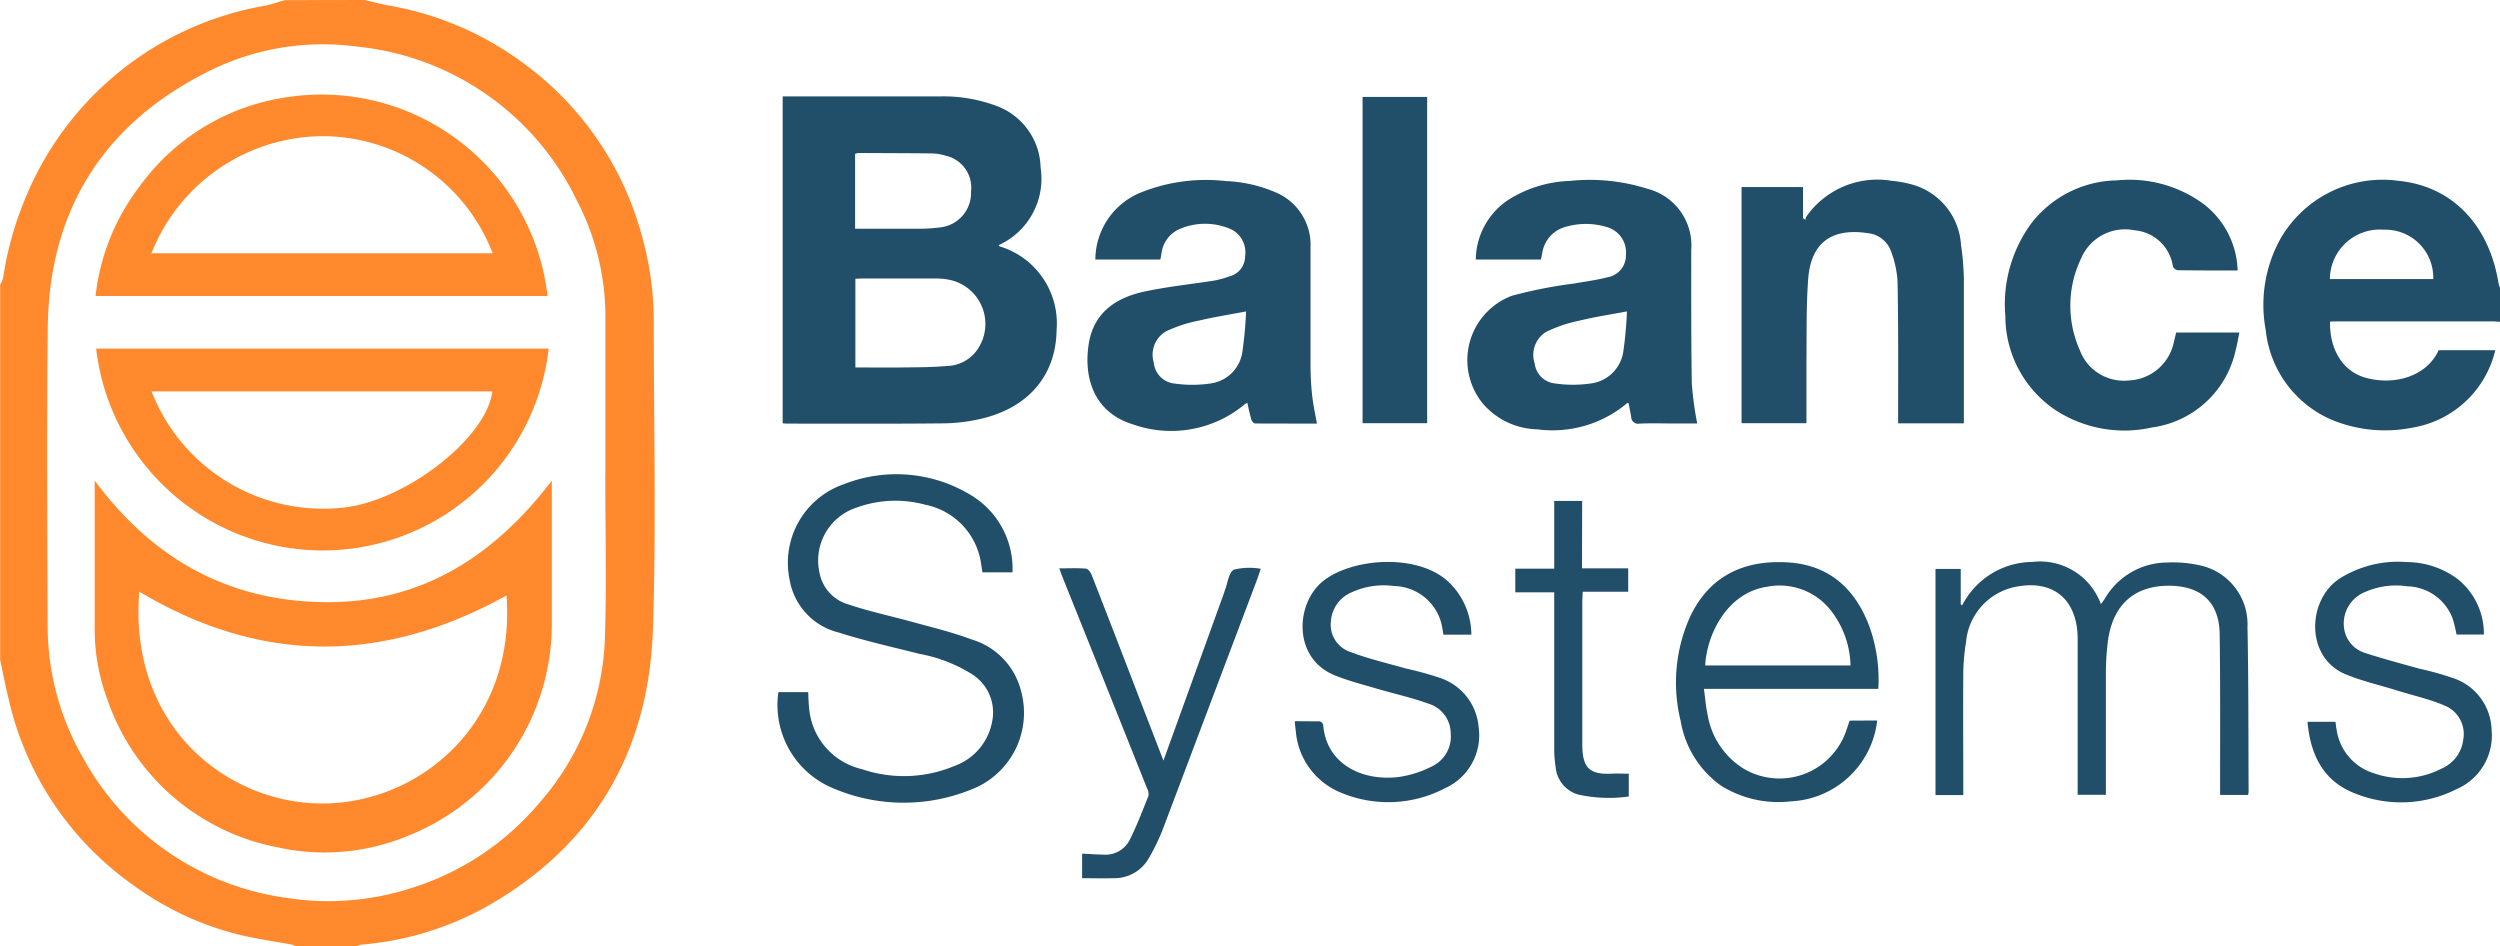 <svg xmlns="http://www.w3.org/2000/svg" width="175.33" height="66.35"><g data-name="Group 1858"><path data-name="Path 1086" d="M170.65 19.57a3.36 3.36 0 00-3.47-3.46 3.5 3.5 0 00-3.78 3.46zm4.68 3l-.4-.03h-11.07c-.16 0-.3 0-.45.02-.04 2 .94 3.52 2.53 3.94 2.03.55 4.26-.12 5.09-1.94H175a7.18 7.18 0 01-5.86 5.44 9.76 9.76 0 01-5.54-.53 7.71 7.71 0 01-4.7-6.32 9.57 9.57 0 011.03-6.4 8.26 8.26 0 018.27-4.07c4.02.4 6.42 3.37 7.03 7.2a1.76 1.76 0 00.1.3z" fill="#214e69"/><path data-name="Path 1087" d="M59.97 16.04h4.18a12.36 12.36 0 001.85-.1 2.43 2.43 0 002.1-2.5 2.3 2.3 0 00-1.81-2.53 3.63 3.63 0 00-.91-.15c-1.72-.02-3.45-.02-5.17-.03a1.16 1.16 0 00-.24.06zm.02 3.5v6.23c1.12 0 2.2.02 3.29 0 1.03-.01 2.07-.01 3.1-.1a2.69 2.69 0 002.32-1.4 3.16 3.16 0 00-2.24-4.67 4.87 4.87 0 00-.88-.07h-5.12l-.47.02m-5.1 10.14V6.76h11.07a10.59 10.59 0 013.9.66 4.72 4.72 0 013.12 4.34 5.11 5.11 0 01-2.94 5.43l.04.08a5.64 5.64 0 014.02 5.88c-.04 3.16-1.97 5.45-5.3 6.22a12.11 12.11 0 01-2.6.32c-3.66.04-7.32.02-10.98.02l-.33-.02" fill="#214e69"/><path data-name="Path 1088" d="M114.1 21.84c-1.16.22-2.24.38-3.3.64a9.62 9.62 0 00-2.41.82 1.9 1.9 0 00-.76 2.19 1.6 1.6 0 001.4 1.4 8.84 8.84 0 002.56 0 2.64 2.64 0 002.26-2.26 27.12 27.12 0 00.25-2.79m-6.03-3.64h-4.57a5.1 5.1 0 012.2-4.13 8.58 8.58 0 014.38-1.38 13.4 13.4 0 015.46.55 4.1 4.1 0 013.07 4.3c0 3.12-.01 6.24.04 9.36a23.52 23.52 0 00.38 2.8h-1.52c-.84 0-1.7-.03-2.53.01a.48.48 0 01-.58-.47l-.18-.96c-.04 0-.08-.03-.1-.01a8.13 8.13 0 01-6.3 1.84 5.19 5.19 0 01-3.82-1.8 4.82 4.82 0 012.04-7.57 32.51 32.51 0 014.39-.86c.76-.14 1.53-.23 2.28-.43a1.55 1.55 0 001.32-1.56 1.85 1.85 0 00-1.35-1.97 5.08 5.08 0 00-2.85-.02 2.25 2.25 0 00-1.67 1.85l-.09.45" fill="#214e69"/><path data-name="Path 1089" d="M87.4 21.84c-1.16.22-2.24.39-3.3.64a9.8 9.8 0 00-2.33.76 1.9 1.9 0 00-.85 2.2 1.62 1.62 0 001.46 1.46 8.76 8.76 0 002.6-.02 2.6 2.6 0 002.15-2.2 27.67 27.67 0 00.26-2.84M76.82 18.2a5.1 5.1 0 013.14-4.68 12.29 12.29 0 016.02-.82 9.72 9.72 0 013.36.74 4 4 0 012.57 3.93v8.13a20.6 20.6 0 00.1 2.11c.07.7.22 1.38.35 2.1l-4.33-.01c-.1 0-.24-.16-.27-.28-.11-.37-.19-.75-.28-1.17a1.1 1.1 0 00-.18.1 8.05 8.05 0 01-7.88 1.4c-2.49-.77-3.42-2.95-3.09-5.46.3-2.34 1.9-3.42 4.01-3.86 1.58-.33 3.2-.5 4.8-.75a6.48 6.48 0 001.09-.3 1.44 1.44 0 001.09-1.4 1.8 1.8 0 00-.94-1.88 4.5 4.5 0 00-3.76.01 2.16 2.16 0 00-1.16 1.63l-.08.46z" fill="#214e69"/><path data-name="Path 1090" d="M137.73 29.69h-4.61v-.56c0-3.12.02-6.24-.04-9.36a7.07 7.07 0 00-.46-2.15 1.93 1.93 0 00-1.64-1.27c-2.68-.4-4 .83-4.17 3.24-.14 1.92-.1 3.85-.12 5.78v4.31h-4.55V13.12h4.31v2.18l.16.12a.81.81 0 01.08-.24 6.08 6.08 0 015.97-2.5 8.1 8.1 0 011.57.3 4.69 4.69 0 013.3 4.2 17.89 17.89 0 01.2 2.52v9.42z" fill="#214e69"/><path data-name="Path 1091" d="M156.93 18.97c-1.45 0-2.83 0-4.21-.02a.45.45 0 01-.33-.27 2.97 2.97 0 00-2.7-2.53 3.34 3.34 0 00-3.74 1.98 7.64 7.64 0 00-.1 6.4 3.3 3.3 0 003.47 2.15 3.37 3.37 0 003.14-2.7l.16-.66h4.43c-.08.4-.14.78-.24 1.15a6.96 6.96 0 01-5.89 5.51 8.84 8.84 0 01-6.78-1.23 7.95 7.95 0 01-3.5-6.59 9.56 9.56 0 011.87-6.56 7.74 7.74 0 015.97-2.95 8.76 8.76 0 016.09 1.68 6.09 6.09 0 012.36 4.64" fill="#214e69"/><path data-name="Path 1092" d="M54.6 48.54h2.08c.02.36.02.71.06 1.06a4.8 4.8 0 003.7 4.34 9.18 9.18 0 006.52-.23 4.09 4.09 0 002.62-3.1 3.17 3.17 0 00-1.4-3.32 10.54 10.54 0 00-3.73-1.44c-1.88-.48-3.78-.9-5.63-1.49a4.6 4.6 0 01-3.44-3.69 5.83 5.83 0 013.85-6.73 10.04 10.04 0 018.72.7 6.03 6.03 0 013.06 5.5H68.9c-.07-.41-.11-.83-.22-1.22a4.92 4.92 0 00-3.78-3.52 7.96 7.96 0 00-4.83.2 3.9 3.9 0 00-2.61 4.5 2.87 2.87 0 002.07 2.3c1.4.47 2.85.78 4.28 1.17 1.45.4 2.93.75 4.34 1.28a5.04 5.04 0 013.46 3.62 5.76 5.76 0 01-3.57 6.93 12.6 12.6 0 01-9.57-.1 6.32 6.32 0 01-3.88-6.76" fill="#214e69"/><path data-name="Path 1093" d="M157.66 55.75h-1.96v-.62c0-3.56.02-7.11-.03-10.66-.03-2.2-1.26-3.35-3.46-3.39-2.56-.04-4.11 1.38-4.4 4.07a18.63 18.63 0 00-.12 2.01v8.58h-1.98v-.54-10.35a5.9 5.9 0 00-.1-1.13c-.4-2-1.91-2.96-4.05-2.6a4.34 4.34 0 00-3.68 3.93 14.12 14.12 0 00-.19 2.16c-.02 2.66 0 5.31 0 7.97v.58h-1.95V39.9h1.77v2.48l.1.08a5.58 5.58 0 014.92-3.05 4.54 4.54 0 014.81 2.96l.25-.34a5.09 5.09 0 014.38-2.58 8.62 8.62 0 012.6.27 4.23 4.23 0 013.05 4.27c.08 3.85.06 7.7.08 11.54a1.6 1.6 0 01-.04.22" fill="#214e69"/><path data-name="Path 1094" d="M100.09 29.68h-4.53V6.8h4.53z" fill="#214e69"/><path data-name="Path 1095" d="M129.78 46.67a6.5 6.5 0 00-1.35-3.82 4.56 4.56 0 00-4.5-1.7c-2.84.42-4.24 3.4-4.34 5.52zm1.87 3.86a6.39 6.39 0 01-6.06 5.67 7.58 7.58 0 01-4.89-1.1 6.98 6.98 0 01-2.83-4.53 11.23 11.23 0 01.68-7.36c1.3-2.71 3.64-4 6.96-3.76 2.85.22 4.63 1.9 5.6 4.5a11.05 11.05 0 01.62 4.36H119.5c.09.65.13 1.24.26 1.82a5.5 5.5 0 002.58 3.81 4.94 4.94 0 007.14-2.7l.24-.7z" fill="#214e69"/><path data-name="Path 1096" d="M103.18 44.51h-1.95c-.05-.28-.08-.55-.15-.81a3.5 3.5 0 00-3.3-2.6 5.39 5.39 0 00-2.94.42 2.37 2.37 0 00-1.5 2.06 2.01 2.01 0 001.38 2.15c1.27.48 2.6.79 3.9 1.16a22.52 22.52 0 012.33.64A3.98 3.98 0 01103.7 51a4.07 4.07 0 01-2.36 4.28 8.59 8.59 0 01-7.44.25 5.1 5.1 0 01-3.02-4.22l-.07-.61a.89.89 0 01.02-.12l1.73.01a.36.36 0 01.24.25c.2 2.65 2.59 3.95 5.23 3.66a7.37 7.37 0 002.39-.75 2.32 2.32 0 001.32-2.34 2.18 2.18 0 00-1.5-2.04c-1.17-.43-2.4-.7-3.6-1.05-1.01-.3-2.05-.56-3.04-.96-2.99-1.23-2.73-5.11-.78-6.63 2.02-1.58 6.47-1.93 8.67-.01a5.13 5.13 0 011.7 3.78" fill="#214e69"/><path data-name="Path 1097" d="M174.2 44.5h-1.92a10.65 10.65 0 00-.25-1.06 3.48 3.48 0 00-3.19-2.32 5.37 5.37 0 00-2.93.38 2.38 2.38 0 00-1.44 2.9 2.1 2.1 0 001.33 1.37c1.27.42 2.57.76 3.85 1.12a21.16 21.16 0 012.43.68 3.94 3.94 0 012.66 3.6 4.1 4.1 0 01-2.47 4.18 8.63 8.63 0 01-7.12.29c-2.22-.86-3.12-2.72-3.32-5.02h1.96c.03.19.04.37.08.55a3.75 3.75 0 002.56 3.04 6 6 0 004.81-.31 2.52 2.52 0 001.51-2.02 2.15 2.15 0 00-1.31-2.4c-1.05-.45-2.19-.7-3.28-1.04-1.21-.38-2.46-.66-3.63-1.14-2.84-1.15-2.75-5.15-.5-6.69a7.69 7.69 0 014.77-1.19 6.01 6.01 0 013.52 1.16 4.9 4.9 0 011.88 3.93" fill="#214e69"/><path data-name="Path 1098" d="M81.6 53.33l4.2-11.62.1-.3c.2-.5.27-1.27.64-1.46a4.6 4.6 0 011.88-.06l-.23.68-6.63 17.56a14.55 14.55 0 01-.96 2 2.77 2.77 0 01-2.46 1.46c-.75.02-1.5 0-2.25 0v-1.72c.53.02 1.04.06 1.55.07a1.9 1.9 0 001.81-1.08c.49-.98.88-2.01 1.29-3.03a.83.83 0 00-.09-.53q-2.97-7.45-5.96-14.89l-.2-.55c.66 0 1.27-.03 1.88.02.14.01.32.27.39.44q1.68 4.3 3.33 8.61l1.7 4.4" fill="#214e69"/><path data-name="Path 1099" d="M110.95 39.86h3.24v1.64H111l-.03.6v10.23c.03 1.54.53 2 2.06 1.93.38-.02.76 0 1.2 0v1.6a9.93 9.93 0 01-3.56-.14 2.2 2.2 0 01-1.57-1.93 8.27 8.27 0 01-.1-1.34L109 42.16v-.62h-2.73v-1.66H109v-4.75h1.96z" fill="#214e69"/><g data-name="Group 1857" fill="#ff892c"><path data-name="Path 1085" d="M42.45 33.19h.01V22.32a17.68 17.68 0 00-2-8.25 19.24 19.24 0 00-15.4-10.8 17.9 17.9 0 00-10.57 1.8C7.2 8.76 3.44 14.8 3.35 22.97c-.08 6.92-.03 13.83-.01 20.75a18.62 18.62 0 002.61 9.65 19.2 19.2 0 0014.02 9.58 18.92 18.92 0 008.98-.7 19.2 19.2 0 008.9-5.97 18.4 18.4 0 004.57-11.41c.13-3.9.03-7.8.03-11.7M25.57 0c.57.13 1.13.29 1.71.39a22.14 22.14 0 019.2 3.88 22.09 22.09 0 018.57 12.4 21.88 21.88 0 01.8 5.87c0 7.21.18 14.43-.06 21.63-.3 8.58-4.17 15.2-11.75 19.46a21.72 21.72 0 01-8.72 2.62 1.1 1.1 0 00-.27.1H20.7a.93.93 0 00-.21-.1c-1.1-.2-2.2-.36-3.3-.6a21.15 21.15 0 01-7.84-3.57A21.88 21.88 0 01.6 49c-.22-.9-.4-1.82-.59-2.73v-26.3a2.16 2.16 0 00.21-.48 23.05 23.05 0 011.43-5.27A22.26 22.26 0 0118.59.4c.47-.1.92-.26 1.39-.39z"/><path data-name="Path 1100" d="M35.52 41.76c-8.67 4.81-17.24 4.83-25.75-.27-.77 9.4 6.12 14.84 12.78 14.86 6.9.03 13.66-5.67 12.97-14.6M6.64 33.7c4.04 5.46 9.31 8.43 16.03 8.53 6.81.1 11.92-3.15 16.03-8.52v10.06A15.96 15.96 0 0128.65 58.6a15.24 15.24 0 01-9.16.83 15.75 15.75 0 01-11.97-10.4 14.12 14.12 0 01-.88-5.02V34.2z"/><path data-name="Path 1101" d="M10.63 27.45a12.9 12.9 0 0013.23 8.17c4.29-.32 10.22-4.75 10.67-8.17zm27.85-3A15.96 15.96 0 0122.22 38.6 16.02 16.02 0 016.74 24.45z"/><path data-name="Path 1102" d="M34.55 17.76a12.8 12.8 0 00-11.93-8.21 12.98 12.98 0 00-12 8.21zm3.87 3H6.7a15.5 15.5 0 013.1-7.7 15.46 15.46 0 0110.12-6.21 15.96 15.96 0 0118.48 13.91"/></g></g></svg>